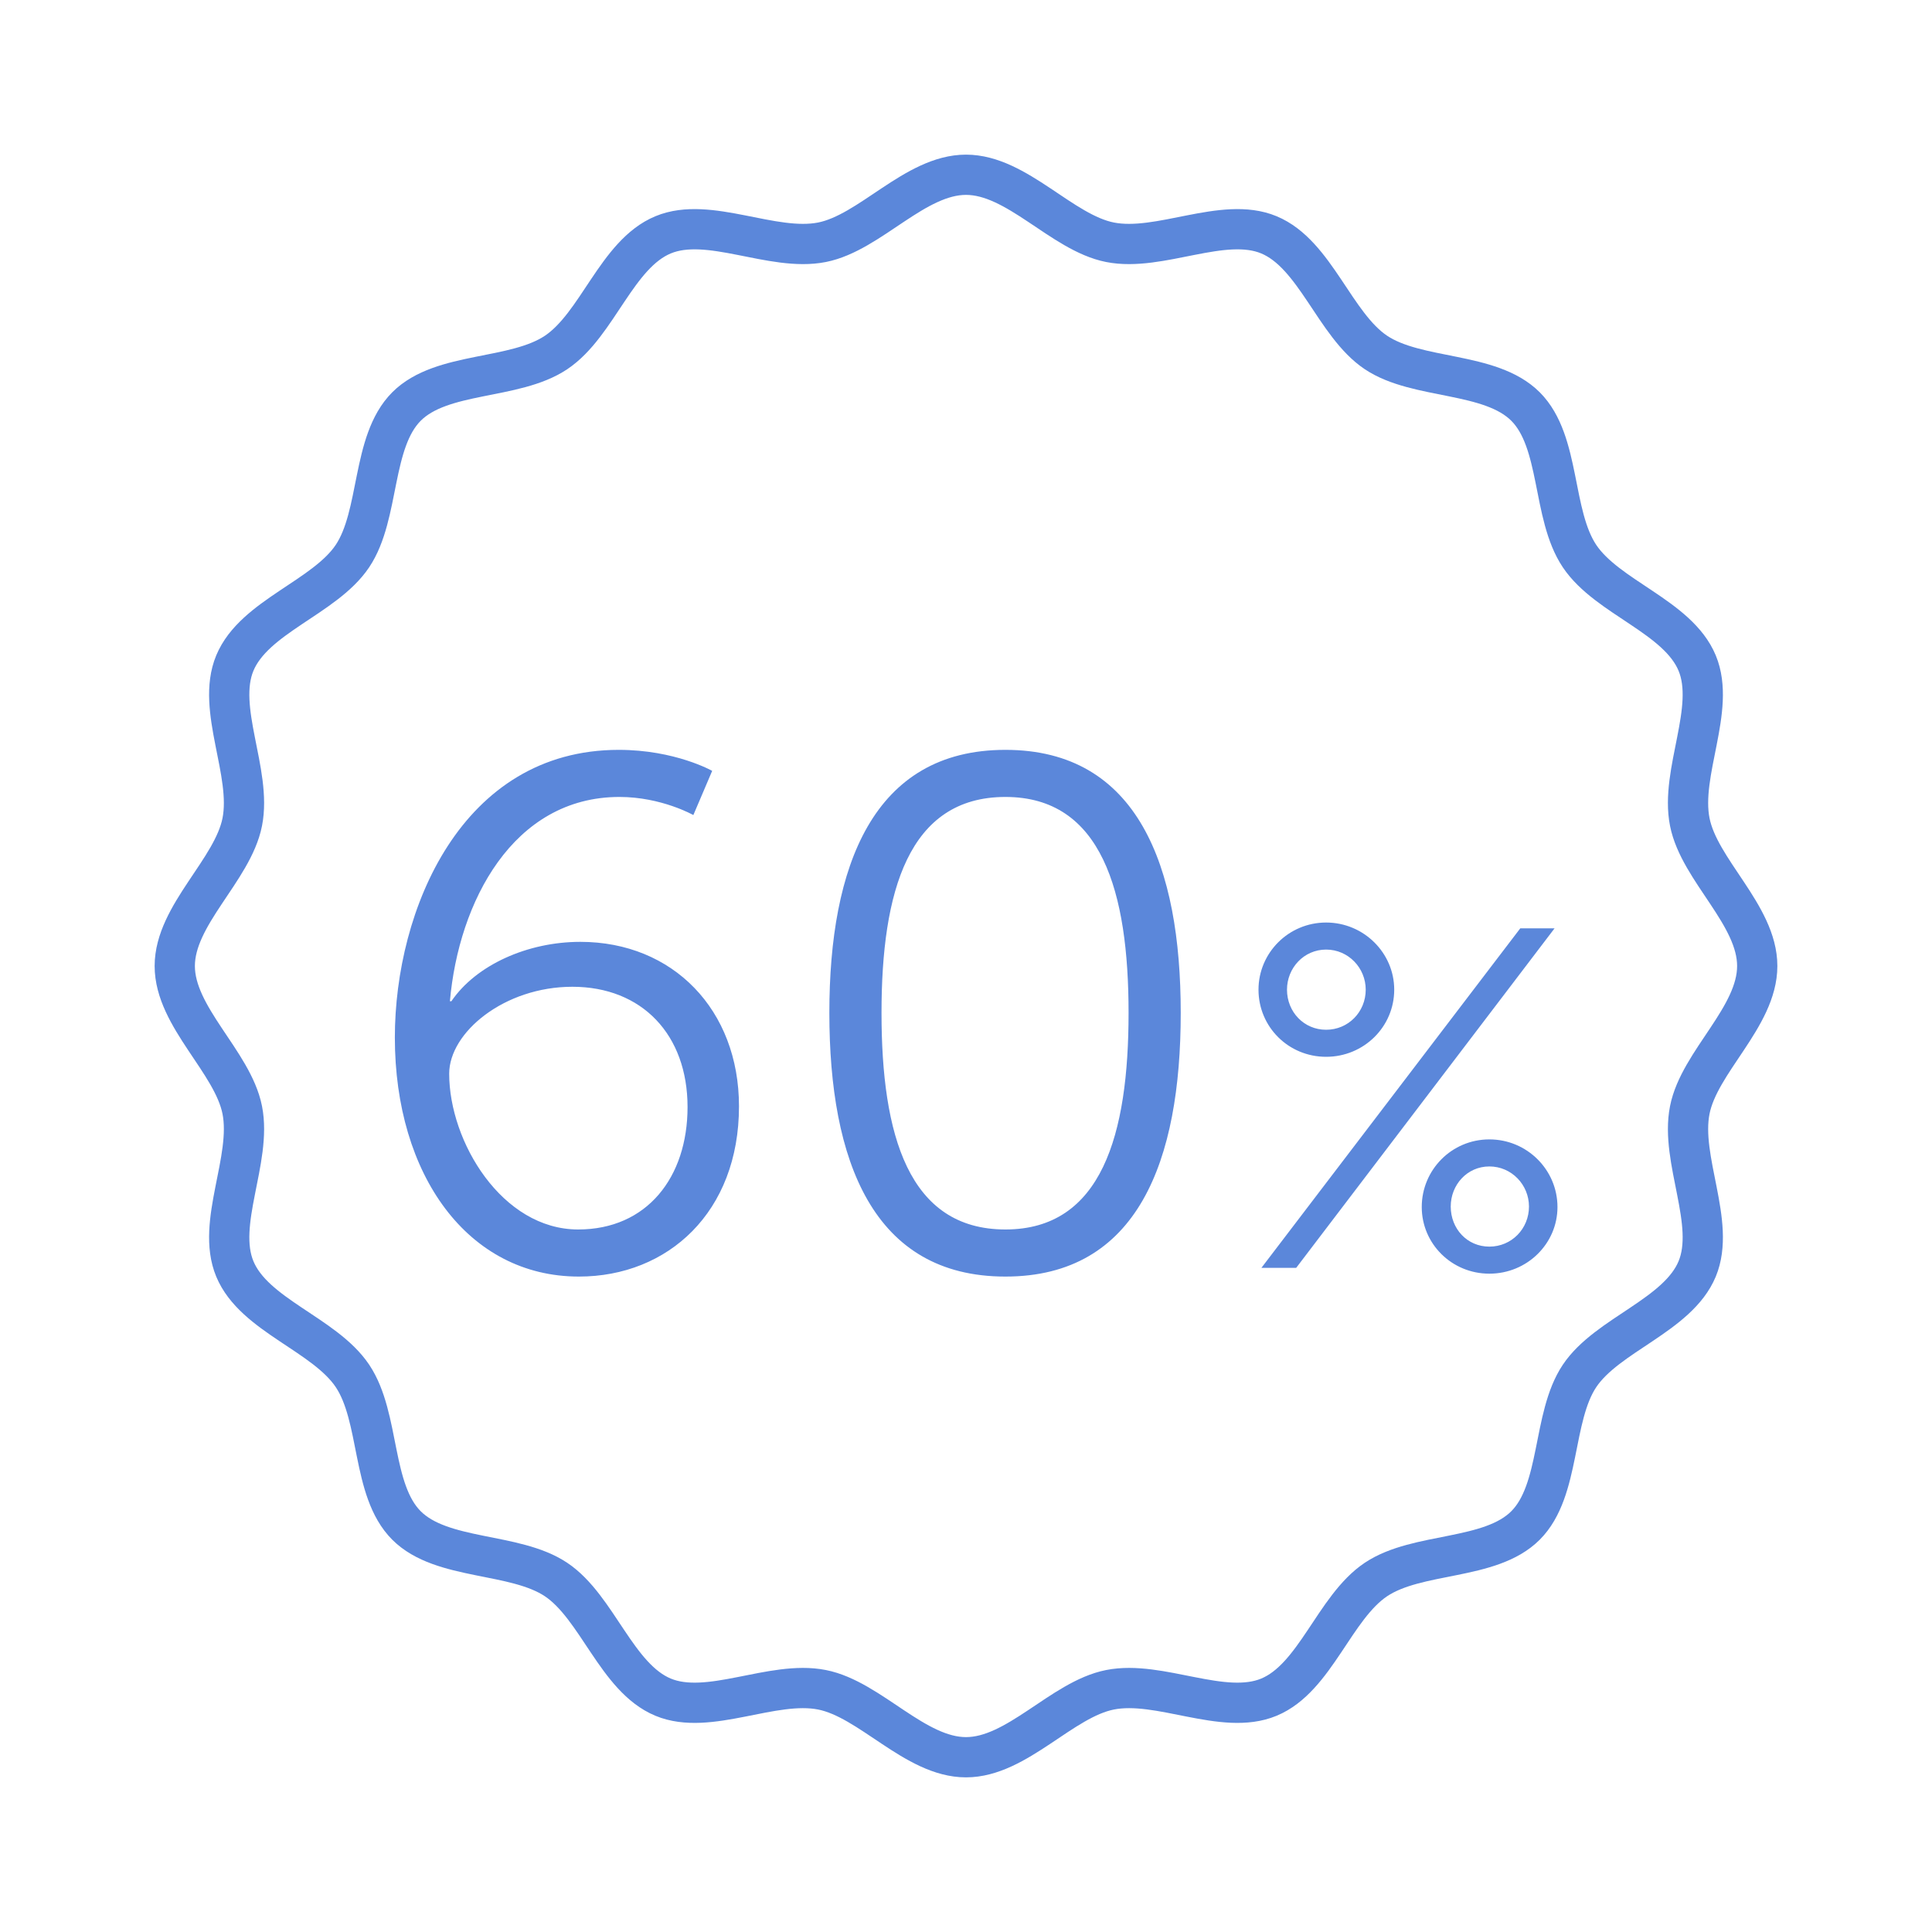 <svg width="48" height="48" viewBox="0 0 48 48" fill="none" xmlns="http://www.w3.org/2000/svg">
<path d="M14.382 31.716C11.628 31.716 9.81 29.196 9.81 25.776C9.81 22.608 11.466 18.63 15.372 18.63C16.776 18.63 17.694 19.152 17.694 19.152L17.226 20.25C17.226 20.25 16.434 19.8 15.39 19.8C12.744 19.8 11.394 22.41 11.178 24.876H11.214C11.826 23.976 13.104 23.4 14.418 23.4C16.722 23.4 18.36 25.092 18.36 27.486C18.36 30.114 16.596 31.716 14.382 31.716ZM14.364 30.546C16.074 30.546 17.082 29.25 17.082 27.504C17.082 25.704 15.948 24.516 14.22 24.516C12.528 24.516 11.16 25.65 11.16 26.676C11.16 28.368 12.474 30.546 14.364 30.546ZM24.979 31.716C21.685 31.716 20.605 28.836 20.605 25.164C20.605 21.528 21.685 18.63 24.979 18.63C28.273 18.63 29.335 21.528 29.335 25.164C29.335 28.836 28.273 31.716 24.979 31.716ZM24.979 30.546C27.373 30.546 28.039 28.188 28.039 25.164C28.039 22.158 27.373 19.8 24.979 19.8C22.567 19.8 21.901 22.158 21.901 25.164C21.901 28.188 22.567 30.546 24.979 30.546ZM32.947 26.256C32.011 26.256 31.267 25.512 31.267 24.588C31.267 23.676 32.011 22.92 32.947 22.92C33.883 22.92 34.639 23.676 34.639 24.588C34.639 25.512 33.883 26.256 32.947 26.256ZM31.339 31.5L37.771 23.064H38.623L32.203 31.5H31.339ZM32.947 25.584C33.499 25.584 33.931 25.14 33.931 24.588C33.931 24.048 33.499 23.592 32.947 23.592C32.395 23.592 31.975 24.048 31.975 24.588C31.975 25.14 32.395 25.584 32.947 25.584ZM35.323 29.988C35.323 29.064 36.067 28.308 37.003 28.308C37.939 28.308 38.695 29.064 38.695 29.988C38.695 30.9 37.939 31.644 37.003 31.644C36.067 31.644 35.323 30.9 35.323 29.988ZM36.043 29.976C36.043 30.528 36.451 30.972 37.003 30.972C37.555 30.972 37.987 30.528 37.987 29.976C37.987 29.436 37.555 28.98 37.003 28.98C36.451 28.98 36.043 29.436 36.043 29.976Z" fill="#5B87DA"/>
<path d="M43.658 24C43.658 25.269 42.218 26.379 41.982 27.578C41.737 28.812 42.638 30.39 42.166 31.525C41.686 32.682 39.931 33.157 39.243 34.185C38.556 35.213 38.779 37.023 37.9 37.901C37.022 38.779 35.22 38.55 34.184 39.243C33.149 39.937 32.681 41.687 31.525 42.166C30.388 42.638 28.813 41.737 27.578 41.982C26.379 42.219 25.269 43.658 24 43.658C22.732 43.658 21.621 42.218 20.422 41.982C19.188 41.737 17.611 42.638 16.475 42.166C15.318 41.686 14.843 39.931 13.815 39.243C12.787 38.556 10.978 38.779 10.099 37.9C9.221 37.022 9.45 35.22 8.757 34.184C8.063 33.149 6.313 32.681 5.834 31.525C5.362 30.388 6.263 28.813 6.019 27.578C5.781 26.379 4.342 25.269 4.342 24C4.342 22.732 5.782 21.621 6.019 20.422C6.263 19.188 5.362 17.611 5.834 16.475C6.314 15.318 8.069 14.843 8.757 13.815C9.444 12.787 9.222 10.978 10.1 10.099C10.978 9.221 12.78 9.45 13.816 8.757C14.851 8.063 15.319 6.313 16.475 5.834C17.612 5.362 19.187 6.263 20.422 6.019C21.621 5.781 22.732 4.342 24 4.342C25.269 4.342 26.379 5.782 27.578 6.019C28.812 6.263 30.39 5.362 31.525 5.834C32.682 6.314 33.157 8.069 34.185 8.757C35.213 9.444 37.023 9.222 37.901 10.1C38.779 10.978 38.55 12.78 39.243 13.816C39.937 14.851 41.687 15.319 42.166 16.475C42.638 17.612 41.737 19.187 41.982 20.422C42.219 21.621 43.658 22.732 43.658 24Z" stroke="#5B87DA" stroke-miterlimit="10"/>
</svg>
